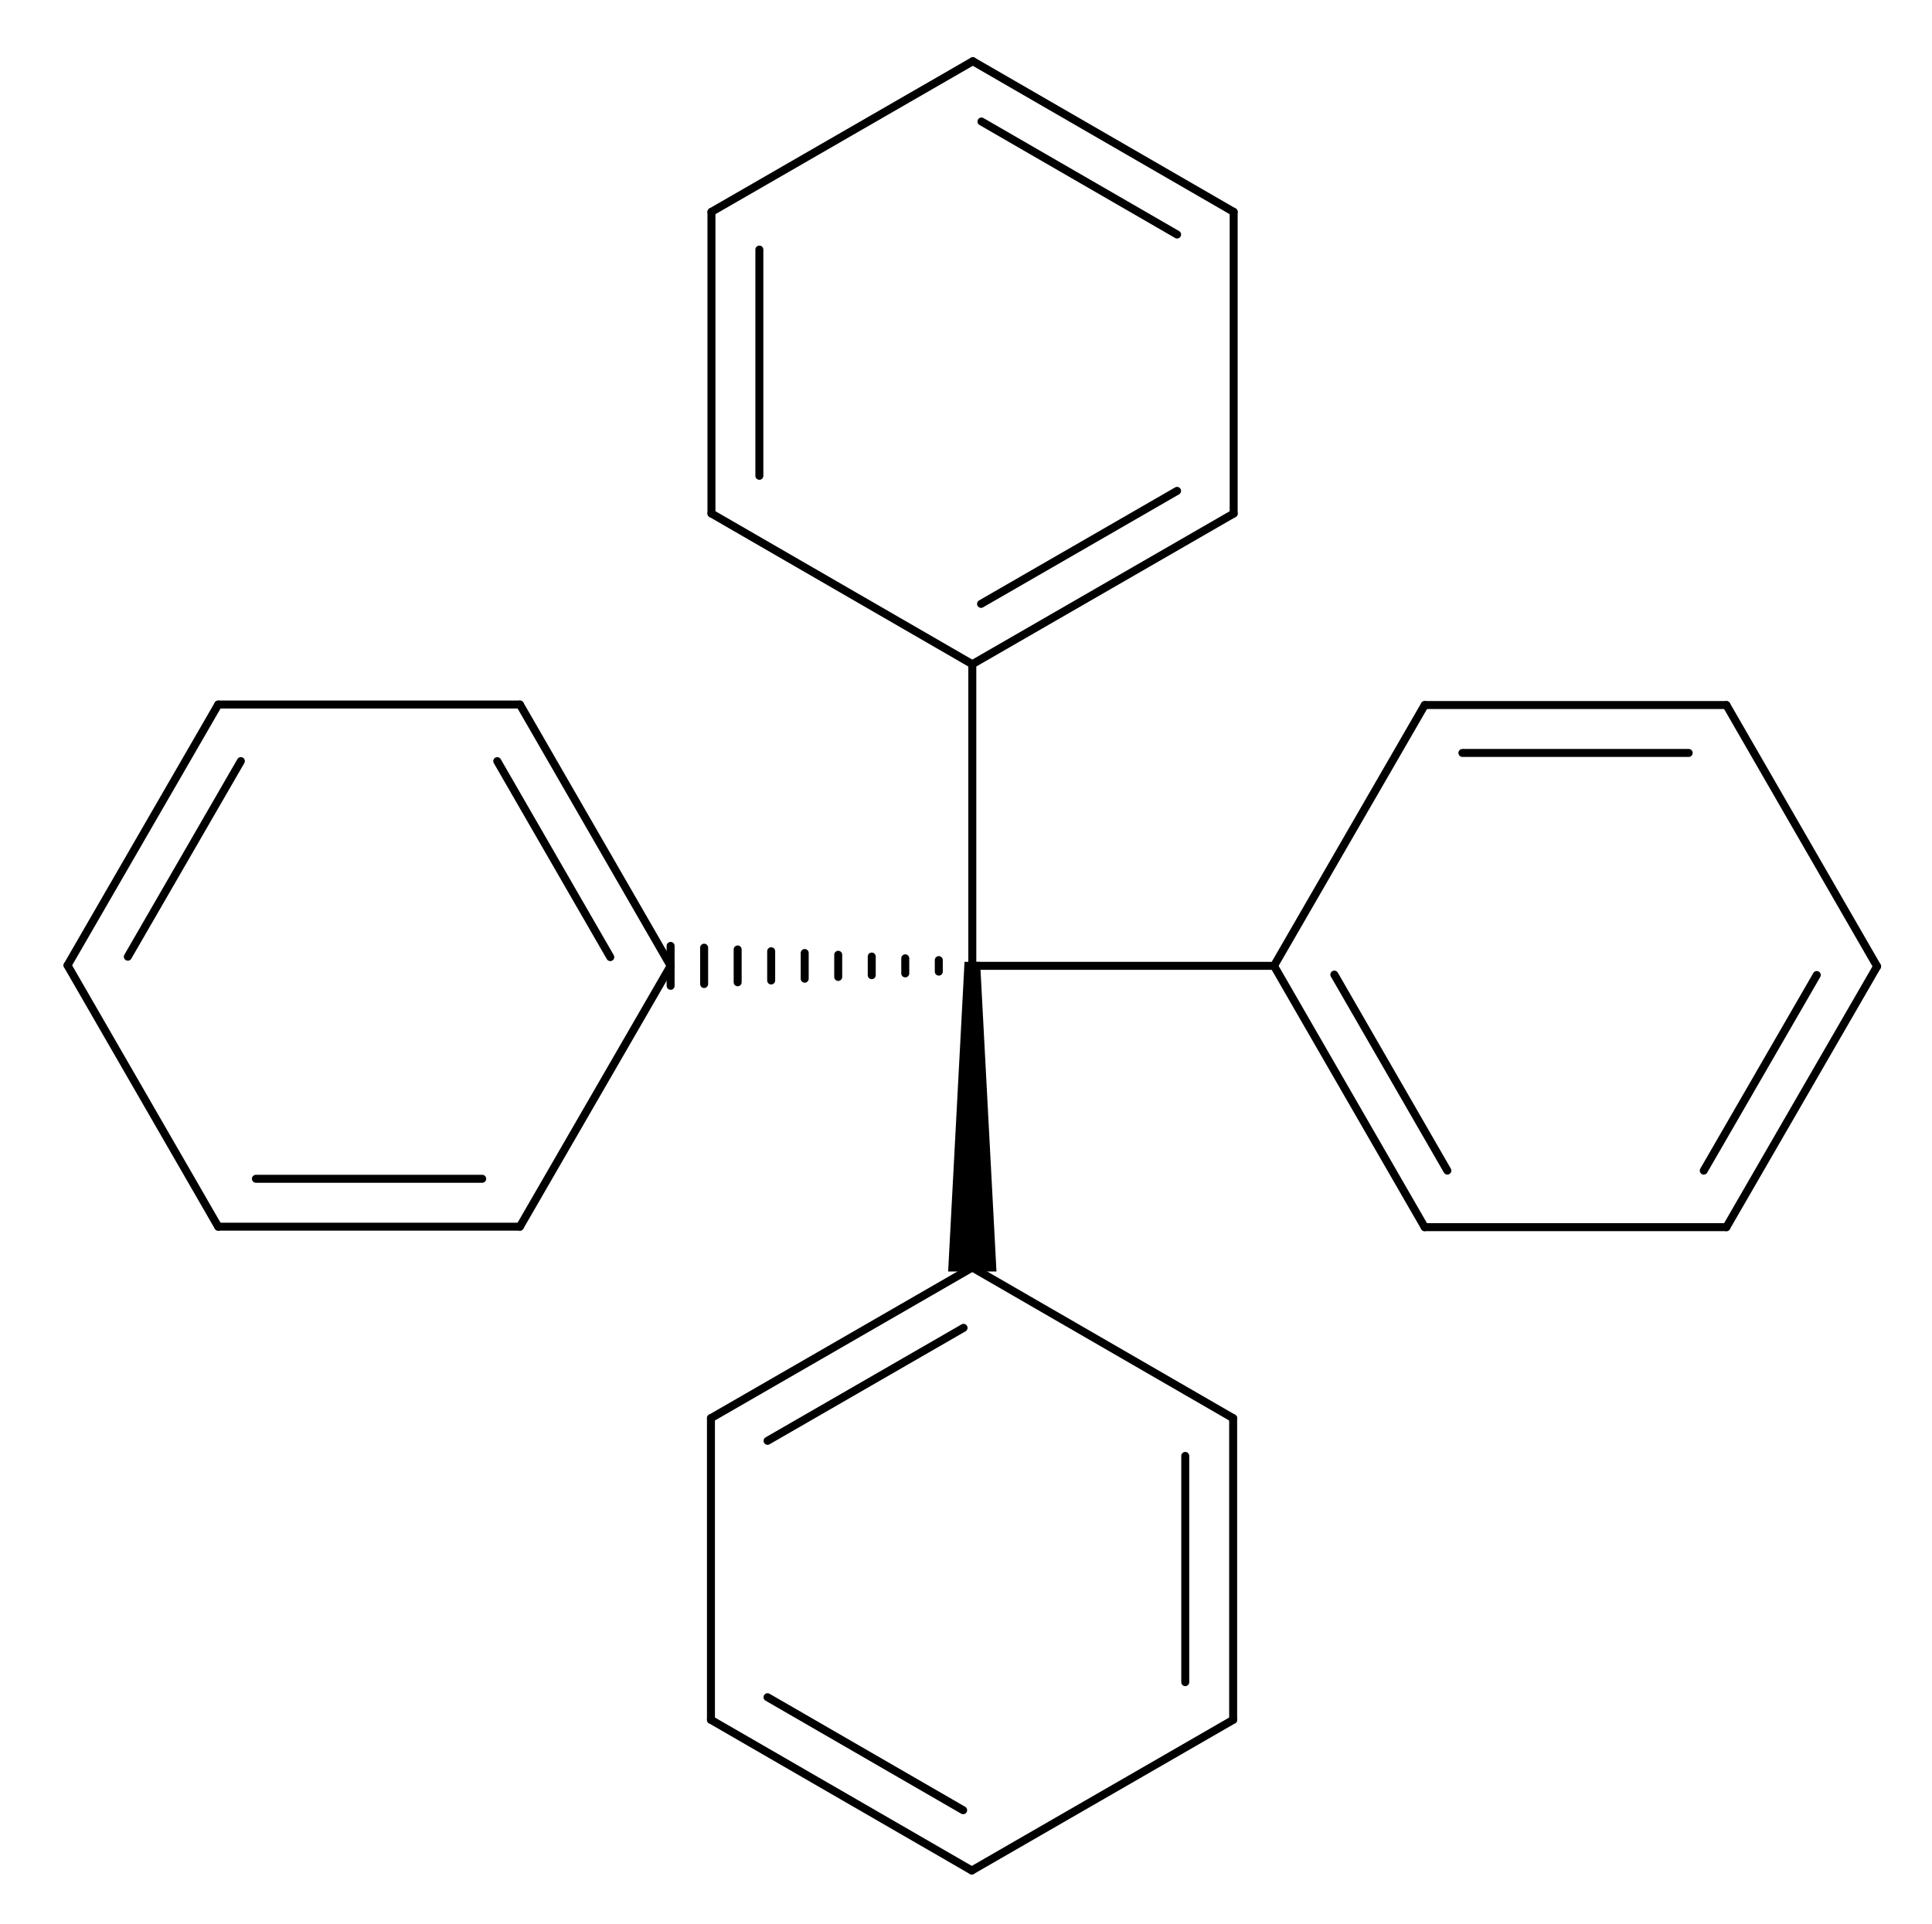 <?xml version="1.0" ?>
<svg height="63.78mm" version="1.0" viewBox="0 0 242 241" width="64.045mm" xmlns="http://www.w3.org/2000/svg">
  <g stroke-linecap="round" transform="translate(-73,-66)">
    <g stroke="#000" stroke-width="1.0">
      <line x1="138.125" x2="157.0" y1="154.262" y2="187.0"/>
      <line x1="135.286" x2="149.443" y1="161.351" y2="185.905"/>
      <line x1="162.052" x2="194.726" y1="281.455" y2="300.333"/>
      <line x1="169.137" x2="193.643" y1="278.62" y2="292.778"/>
      <line x1="289.245" x2="251.455" y1="219.738" y2="219.738"/>
      <line x1="251.455" x2="232.58" y1="219.738" y2="187.0"/>
      <line x1="254.294" x2="240.137" y1="212.649" y2="188.095"/>
      <line x1="162.052" x2="194.79" y1="243.665" y2="224.79"/>
      <line x1="169.141" x2="193.695" y1="246.504" y2="232.347"/>
      <line x1="227.528" x2="227.528" y1="92.545" y2="130.335"/>
      <line x1="81.457" x2="100.332" y1="186.936" y2="219.674"/>
      <line x1="157.0" x2="138.122" y1="187.0" y2="219.674"/>
      <line x1="100.335" x2="138.125" y1="154.262" y2="154.262"/>
      <line x1="232.58" x2="251.458" y1="187.0" y2="154.326"/>
      <line x1="100.335" x2="81.457" y1="154.262" y2="186.936"/>
      <line x1="103.17" x2="89.012" y1="161.347" y2="185.853"/>
      <line x1="227.528" x2="194.854" y1="92.545" y2="73.667"/>
      <line x1="220.443" x2="195.937" y1="95.38" y2="81.222"/>
      <line x1="190.591" x2="190.591" y1="187.722" y2="186.278"/>
      <line x1="186.392" x2="186.392" y1="187.944" y2="186.056"/>
      <line x1="182.193" x2="182.193" y1="188.167" y2="185.833"/>
      <line x1="177.994" x2="177.994" y1="188.389" y2="185.611"/>
      <line x1="173.796" x2="173.796" y1="188.611" y2="185.389"/>
      <line x1="169.597" x2="169.597" y1="188.833" y2="185.167"/>
      <line x1="165.398" x2="165.398" y1="189.056" y2="184.944"/>
      <line x1="161.199" x2="161.199" y1="189.278" y2="184.722"/>
      <line x1="157.0" x2="157.0" y1="189.5" y2="184.5"/>
      <line x1="251.458" x2="289.248" y1="154.326" y2="154.326"/>
      <line x1="256.181" x2="284.524" y1="160.326" y2="160.326"/>
      <line x1="194.79" x2="162.116" y1="149.21" y2="130.332"/>
      <line x1="194.854" x2="162.116" y1="73.667" y2="92.542"/>
      <line x1="162.116" x2="162.116" y1="130.332" y2="92.542"/>
      <line x1="168.116" x2="168.116" y1="125.609" y2="97.266"/>
      <line x1="308.123" x2="289.248" y1="187.064" y2="154.326"/>
      <line x1="138.122" x2="100.332" y1="219.674" y2="219.674"/>
      <line x1="133.399" x2="105.056" y1="213.674" y2="213.674"/>
      <line x1="289.245" x2="308.123" y1="219.738" y2="187.064"/>
      <line x1="286.41" x2="300.568" y1="212.653" y2="188.147"/>
      <line x1="194.79" x2="194.79" y1="187.0" y2="149.21"/>
      <line x1="194.79" x2="232.58" y1="187.0" y2="187.0"/>
      <line x1="227.528" x2="194.79" y1="130.335" y2="149.21"/>
      <line x1="220.439" x2="195.885" y1="127.496" y2="141.653"/>
      <line x1="162.052" x2="162.052" y1="281.455" y2="243.665"/>
      <polygon fill="#000" points="195.29 187.0 197.29 224.79 192.29 224.79 194.29 187.0" stroke="#000"/>
      <line x1="194.726" x2="227.464" y1="300.333" y2="281.458"/>
      <line x1="227.464" x2="227.464" y1="243.668" y2="281.458"/>
      <line x1="221.464" x2="221.464" y1="248.391" y2="276.734"/>
      <line x1="194.79" x2="227.464" y1="224.79" y2="243.668"/>
    </g>
  </g>
</svg>